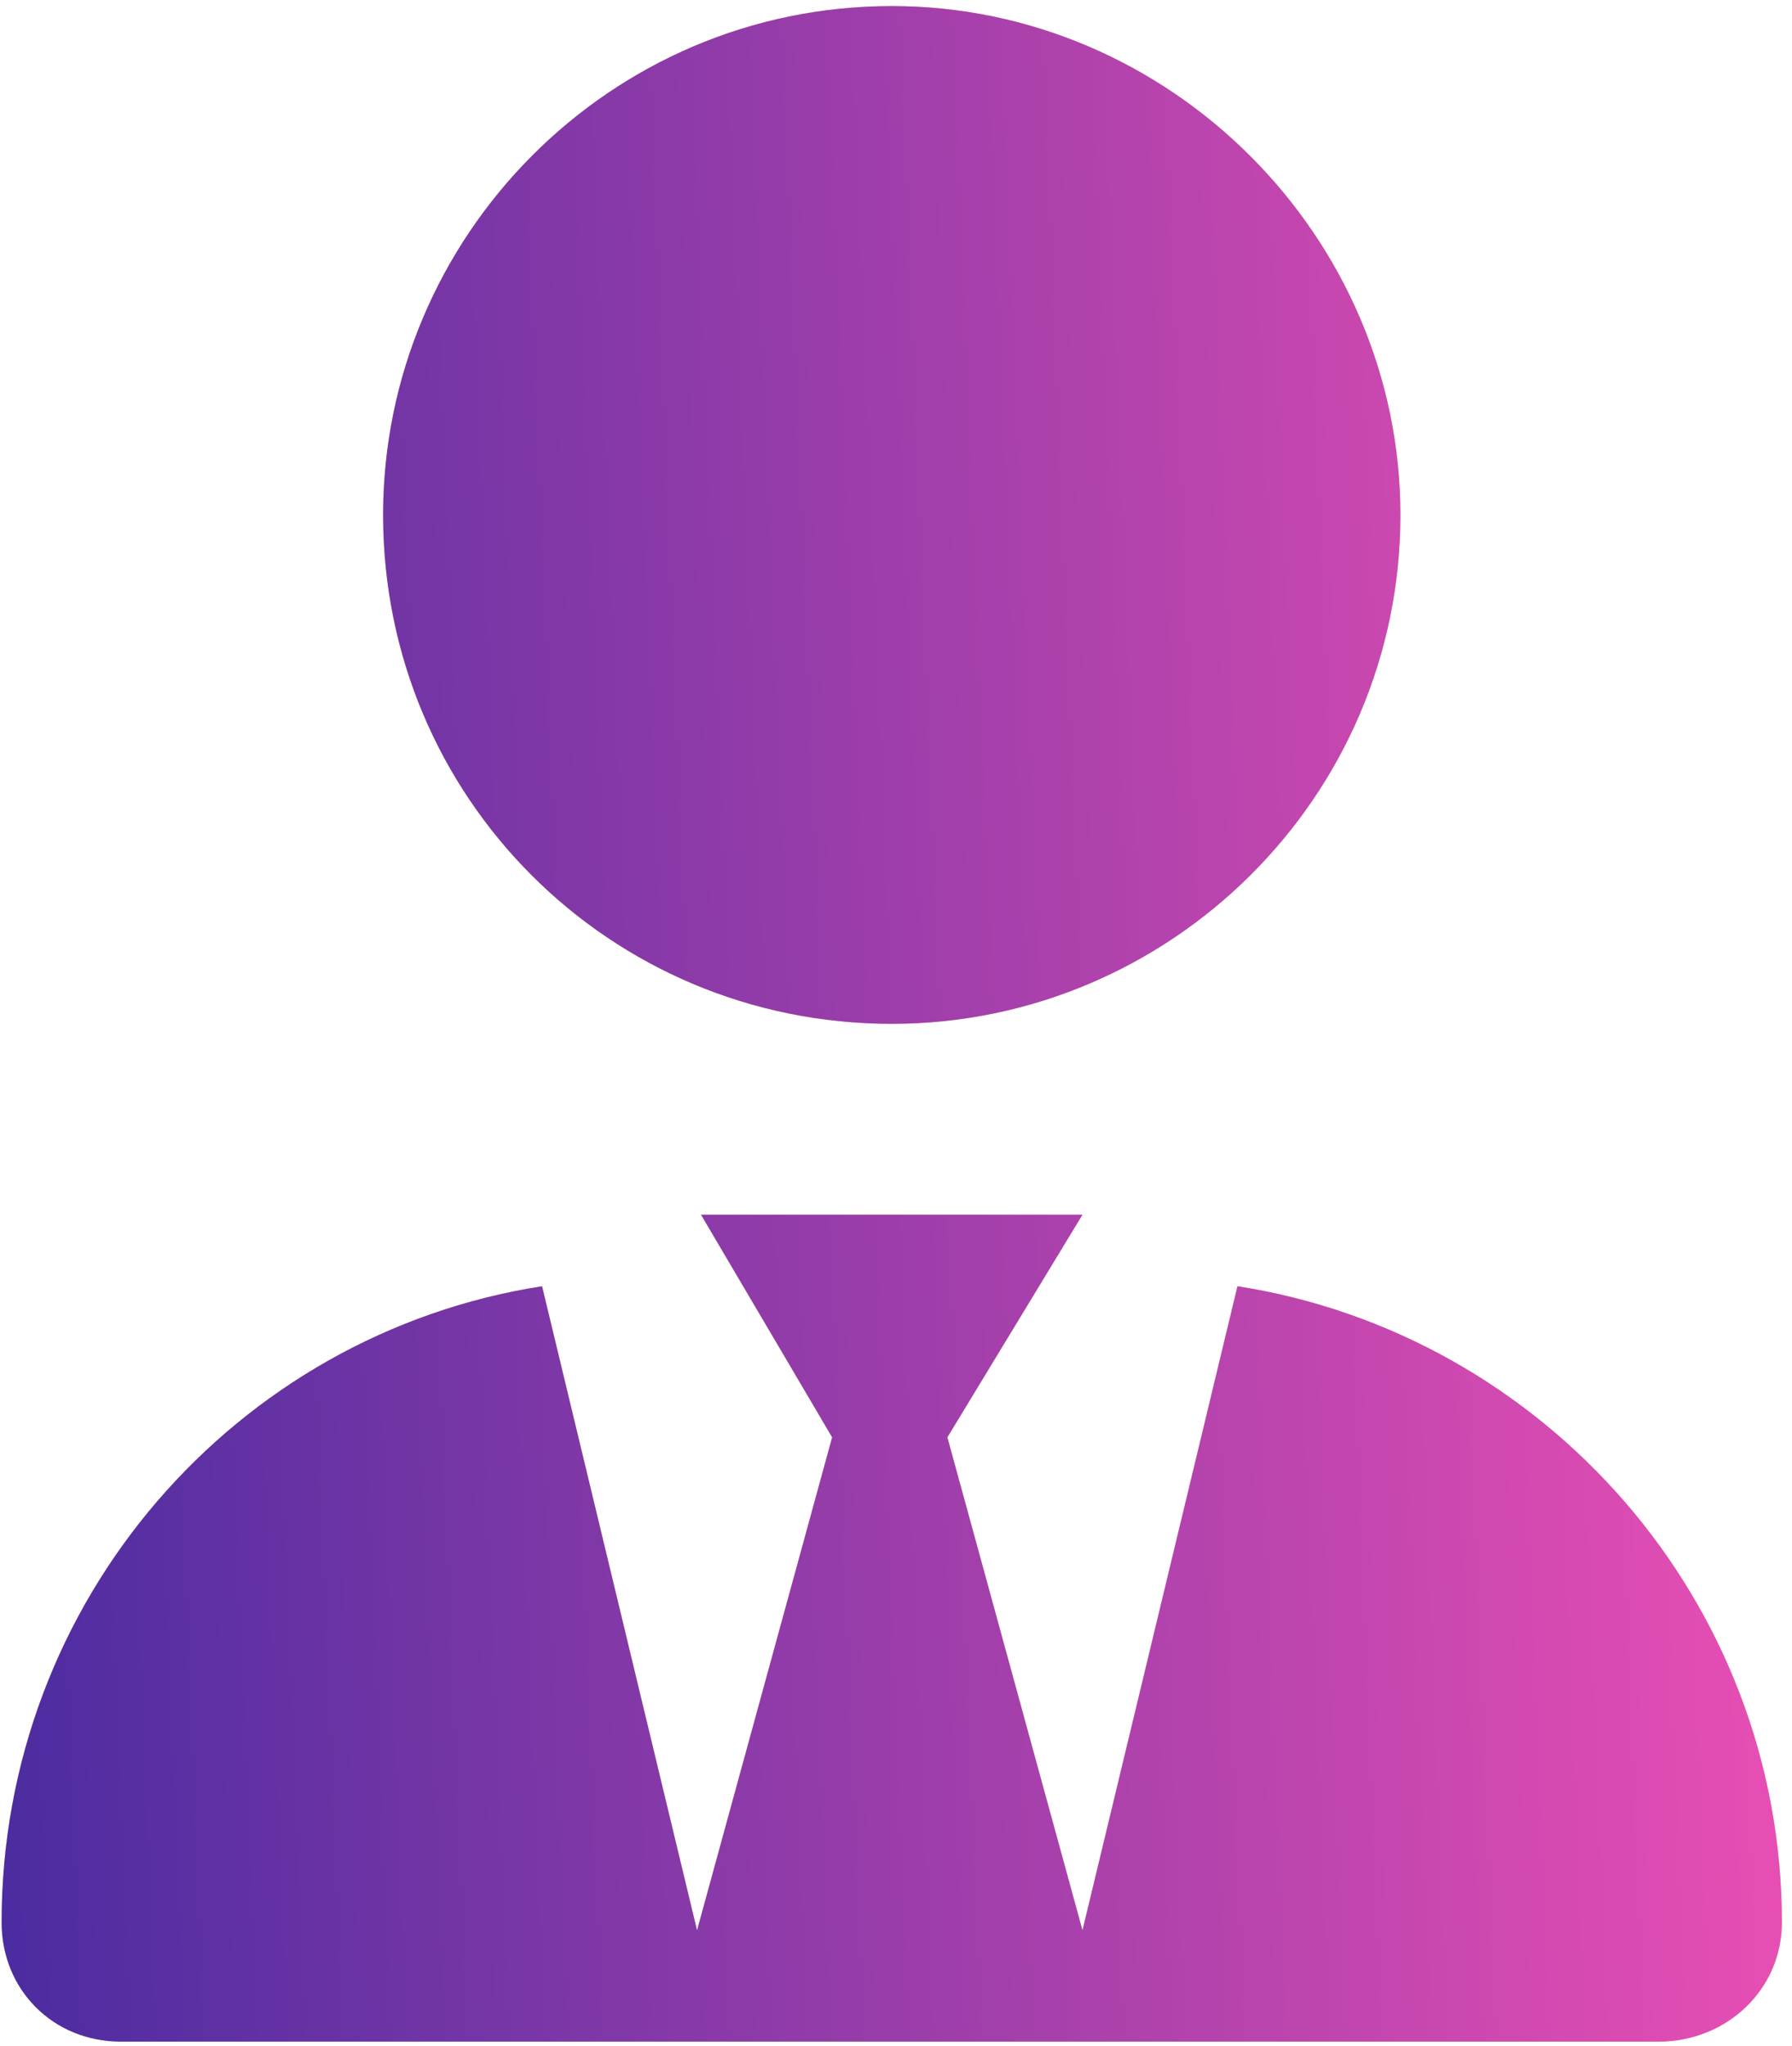 <?xml version="1.0" encoding="UTF-8"?> <svg xmlns="http://www.w3.org/2000/svg" width="78" height="89" viewBox="0 0 78 89" fill="none"> <path d="M60.955 22.404C60.955 34.684 50.923 44.543 38.815 44.543C26.534 44.543 16.675 34.684 16.675 22.404C16.675 10.296 26.534 0.264 38.815 0.264C50.923 0.264 60.955 10.296 60.955 22.404ZM36.22 62.532L30.512 52.846H47.117L41.236 62.532L47.117 83.98L53.863 55.959C67.181 58.035 77.559 69.624 77.559 83.634C77.559 86.574 75.138 88.823 72.198 88.823H5.259C2.319 88.823 0.07 86.574 0.07 83.634C0.07 69.624 10.275 58.035 23.594 55.959L30.34 83.98L36.22 62.532Z" fill="#F9C69B"></path> <path d="M60.955 22.404C60.955 34.684 50.923 44.543 38.815 44.543C26.534 44.543 16.675 34.684 16.675 22.404C16.675 10.296 26.534 0.264 38.815 0.264C50.923 0.264 60.955 10.296 60.955 22.404ZM36.22 62.532L30.512 52.846H47.117L41.236 62.532L47.117 83.98L53.863 55.959C67.181 58.035 77.559 69.624 77.559 83.634C77.559 86.574 75.138 88.823 72.198 88.823H5.259C2.319 88.823 0.07 86.574 0.07 83.634C0.07 69.624 10.275 58.035 23.594 55.959L30.34 83.98L36.22 62.532Z" fill="url(#paint0_linear_135_598)"></path> <defs> <linearGradient id="paint0_linear_135_598" x1="78.07" y1="-0.247" x2="-3.421" y2="3.074" gradientUnits="userSpaceOnUse"> <stop stop-color="#EF50B4"></stop> <stop offset="1" stop-color="#4B2CA1"></stop> </linearGradient> </defs> </svg> 